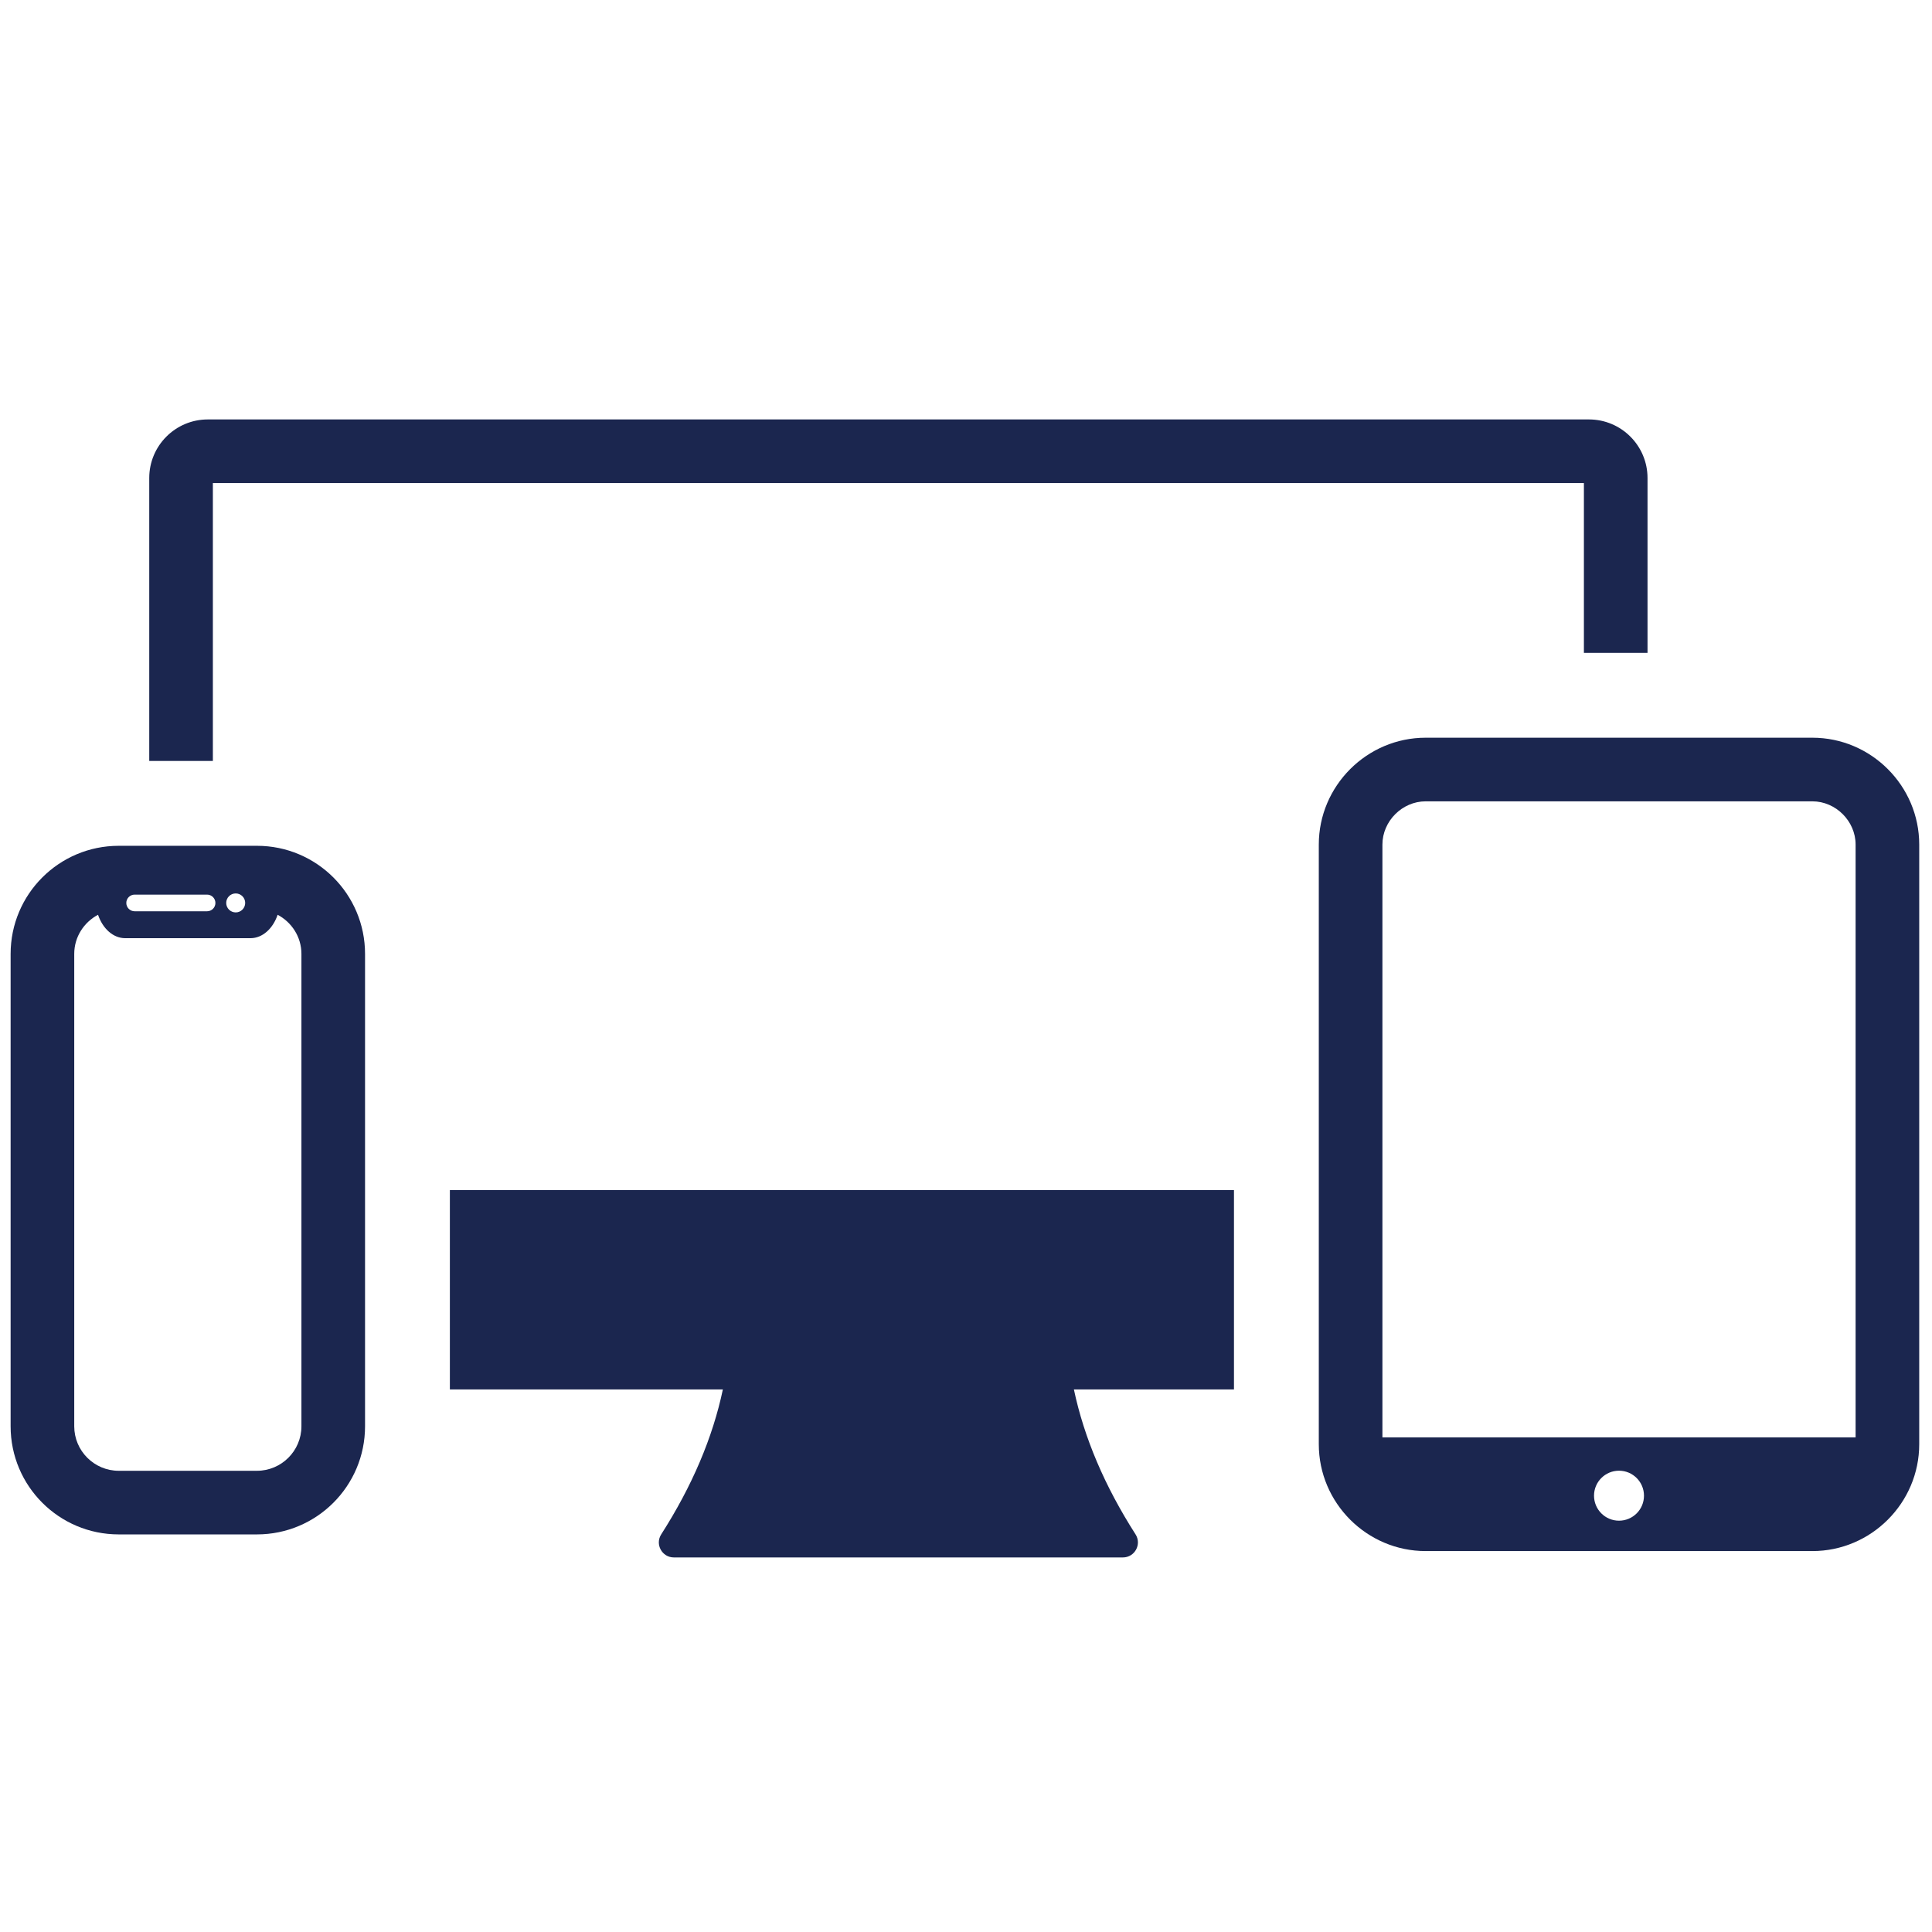<svg xmlns="http://www.w3.org/2000/svg" xmlns:xlink="http://www.w3.org/1999/xlink" version="1.1" width="256" height="256" viewBox="0 0 256 256" xml:space="preserve">
<g style="stroke: none; stroke-width: 0; stroke-dasharray: none; stroke-linecap: butt; stroke-linejoin: miter; stroke-miterlimit: 10; fill: none; fill-rule: nonzero; opacity: 1;" transform="translate(1.407 1.407) scale(2.81 2.81)">
	<path d="M 11.615 39.383 H 5.098 C 2.283 39.383 0 41.665 0 44.481 v 22.275 c 0 2.816 2.283 5.098 5.098 5.098 h 6.517 c 2.816 0 5.098 -2.283 5.098 -5.098 V 44.481 C 16.713 41.665 14.431 39.383 11.615 39.383 z M 10.614 41.629 c 0.247 0 0.447 0.201 0.447 0.448 c 0 0.247 -0.201 0.447 -0.447 0.447 c -0.247 0 -0.448 -0.201 -0.448 -0.447 C 10.166 41.83 10.367 41.629 10.614 41.629 z M 5.848 41.685 h 3.416 c 0.217 0 0.393 0.176 0.393 0.393 S 9.48 42.47 9.264 42.47 H 5.848 c -0.217 0 -0.393 -0.176 -0.393 -0.393 S 5.631 41.685 5.848 41.685 z M 13.713 66.756 c 0 1.157 -0.941 2.098 -2.098 2.098 H 5.098 C 3.941 68.854 3 67.913 3 66.756 V 44.481 c 0 -0.803 0.458 -1.493 1.122 -1.846 c 0.219 0.648 0.71 1.104 1.279 1.104 h 5.911 c 0.569 0 1.06 -0.456 1.279 -1.104 c 0.664 0.353 1.122 1.043 1.122 1.846 V 66.756 z" style="stroke: none; stroke-width: 1; stroke-dasharray: none; stroke-linecap: butt; stroke-linejoin: miter; stroke-miterlimit: 10; fill: rgb(27,38,79); fill-rule: nonzero; opacity: 1;" transform=" matrix(1 0 0 1 0 0) " stroke-linecap="round"/>
	<path d="M 84.961 34.286 H 66.726 c -2.771 0 -5.039 2.268 -5.039 5.039 v 28.276 c 0 2.771 2.268 5.039 5.039 5.039 h 18.235 c 2.771 0 5.039 -2.268 5.039 -5.039 V 39.325 C 90 36.553 87.732 34.286 84.961 34.286 z M 75.843 71.207 c -0.651 0 -1.178 -0.528 -1.178 -1.179 c 0 -0.651 0.528 -1.178 1.178 -1.178 c 0.651 0 1.178 0.528 1.178 1.178 C 77.022 70.68 76.494 71.207 75.843 71.207 z M 87 67.281 H 64.687 V 39.325 c 0 -1.105 0.934 -2.039 2.039 -2.039 h 18.235 c 1.105 0 2.039 0.934 2.039 2.039 V 67.281 z" style="stroke: none; stroke-width: 1; stroke-dasharray: none; stroke-linecap: butt; stroke-linejoin: miter; stroke-miterlimit: 10; fill: rgb(27,38,79); fill-rule: nonzero; opacity: 1;" transform=" matrix(1 0 0 1 0 0) " stroke-linecap="round"/>
	<path d="M 50.139 65.019 h 7.548 v -9.401 H 20.713 v 9.401 h 12.873 c -0.482 2.278 -1.45 4.555 -2.907 6.833 c -0.301 0.47 0.039 1.088 0.597 1.088 h 4.001 h 2.279 h 4.001 h 0.611 h 4.001 h 2.279 h 4.001 c 0.558 0 0.898 -0.617 0.597 -1.088 C 51.589 69.574 50.621 67.297 50.139 65.019 z" style="stroke: none; stroke-width: 1; stroke-dasharray: none; stroke-linecap: butt; stroke-linejoin: miter; stroke-miterlimit: 10; fill: rgb(27,38,79); fill-rule: evenodd; opacity: 1;" transform=" matrix(1 0 0 1 0 0) " stroke-linecap="round"/>
	<path d="M 74.188 30.286 h 3 V 22.04 c 0 -1.525 -1.237 -2.762 -2.762 -2.762 H 9.299 c -1.525 0 -2.762 1.237 -2.762 2.762 v 13.342 h 3 V 22.278 h 64.651 V 30.286 z" style="stroke: none; stroke-width: 1; stroke-dasharray: none; stroke-linecap: butt; stroke-linejoin: miter; stroke-miterlimit: 10; fill: rgb(27,38,79); fill-rule: evenodd; opacity: 1;" transform=" matrix(1 0 0 1 0 0) " stroke-linecap="round"/>
</g>
</svg>